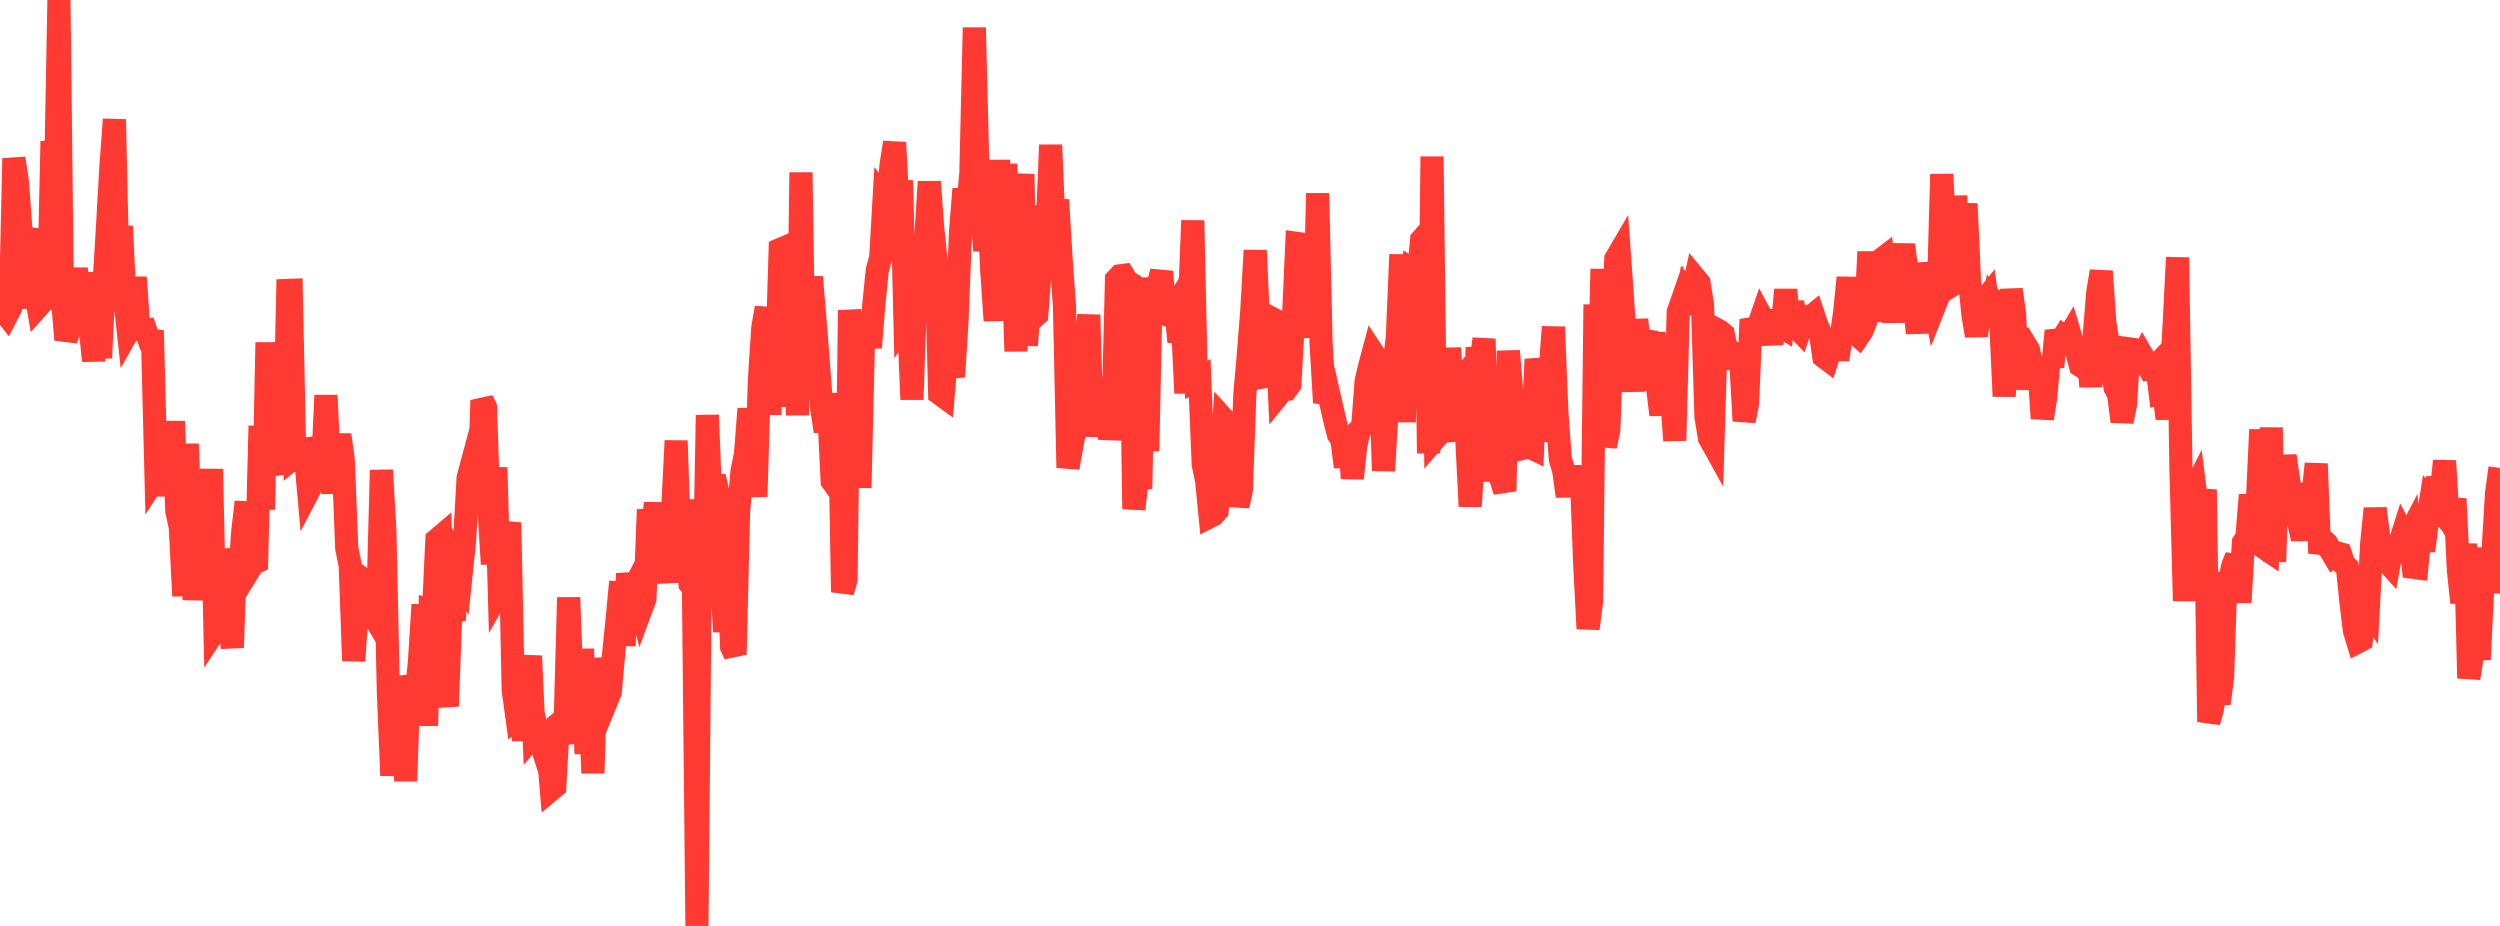 <?xml version="1.0" standalone="no"?>
<!DOCTYPE svg PUBLIC "-//W3C//DTD SVG 1.1//EN" "http://www.w3.org/Graphics/SVG/1.1/DTD/svg11.dtd">

<svg width="135" height="50" viewBox="0 0 135 50" preserveAspectRatio="none" 
  xmlns="http://www.w3.org/2000/svg"
  xmlns:xlink="http://www.w3.org/1999/xlink">


<polyline points="0.0, 17.133 0.187, 16.771 0.374, 17.011 0.562, 16.647 0.749, 8.551 0.936, 9.775 1.123, 12.366 1.311, 16.653 1.498, 12.923 1.685, 12.399 1.872, 15.425 2.06, 16.547 2.247, 16.337 2.434, 16.144 2.621, 16.122 2.809, 7.623 2.996, 10.079 3.183, 0.0 3.37, 16.113 3.558, 18.349 3.745, 17.789 3.932, 17.311 4.119, 14.48 4.307, 17.66 4.494, 14.731 4.681, 17.15 4.868, 17.71 5.055, 19.484 5.243, 16.661 5.43, 19.331 5.617, 15.393 5.804, 12.266 5.992, 8.965 6.179, 6.448 6.366, 14.869 6.553, 12.21 6.741, 16.157 6.928, 17.878 7.115, 17.545 7.302, 14.973 7.49, 17.705 7.677, 17.854 7.864, 17.83 8.051, 18.36 8.239, 18.384 8.426, 25.736 8.613, 25.443 8.8, 26.725 8.988, 25.491 9.175, 26.338 9.362, 22.753 9.549, 27.595 9.736, 28.461 9.924, 32.183 10.111, 23.971 10.298, 28.955 10.485, 32.376 10.673, 30.353 10.86, 26.35 11.047, 27.137 11.234, 30.398 11.422, 25.329 11.609, 34.025 11.796, 33.739 11.983, 30.609 12.171, 30.113 12.358, 33.592 12.545, 34.966 12.732, 29.629 12.92, 31.405 13.107, 28.716 13.294, 27.108 13.481, 30.733 13.669, 30.429 13.856, 30.344 14.043, 22.996 14.23, 27.516 14.417, 18.493 14.605, 25.018 14.792, 25.605 14.979, 22.408 15.166, 24.035 15.354, 24.193 15.541, 15.683 15.728, 15.676 15.915, 24.661 16.103, 24.505 16.29, 24.425 16.477, 24.418 16.664, 26.523 16.852, 26.165 17.039, 23.679 17.226, 24.185 17.413, 25.354 17.601, 21.349 17.788, 25.189 17.975, 26.601 18.162, 24.674 18.35, 23.483 18.537, 24.854 18.724, 29.607 18.911, 30.533 19.098, 35.686 19.286, 33.072 19.473, 32.14 19.66, 31.326 19.847, 31.465 20.035, 33.015 20.222, 33.334 20.409, 32.425 20.596, 25.386 20.784, 28.658 20.971, 37.378 21.158, 41.876 21.345, 38.998 21.533, 41.414 21.72, 36.492 21.907, 42.184 22.094, 36.528 22.282, 37.045 22.469, 37.627 22.656, 35.654 22.843, 32.651 23.031, 39.187 23.218, 32.998 23.405, 33.064 23.592, 29.151 23.779, 28.992 23.967, 37.018 24.154, 38.135 24.341, 33.075 24.528, 33.496 24.716, 30.582 24.903, 30.969 25.09, 29.158 25.277, 25.805 25.465, 25.106 25.652, 25.783 25.839, 27.308 26.026, 21.619 26.214, 21.993 26.401, 27.426 26.588, 30.461 26.775, 25.243 26.963, 31.919 27.15, 31.587 27.337, 29.089 27.524, 28.223 27.712, 37.254 27.899, 38.617 28.086, 38.43 28.273, 39.962 28.46, 37.079 28.648, 35.421 28.835, 39.662 29.022, 39.437 29.209, 40.152 29.397, 40.729 29.584, 40.418 29.771, 42.63 29.958, 42.474 30.146, 39.096 30.333, 38.942 30.52, 38.961 30.707, 32.264 30.895, 37.26 31.082, 39.287 31.269, 40.071 31.456, 35.042 31.644, 40.701 31.831, 37.414 32.018, 41.75 32.205, 35.57 32.393, 36.774 32.58, 37.267 32.767, 37.824 32.954, 37.366 33.141, 35.267 33.329, 33.393 33.516, 31.417 33.703, 34.867 33.89, 30.974 34.078, 32.058 34.265, 31.691 34.452, 32.088 34.639, 32.838 34.827, 32.329 35.014, 27.519 35.201, 29.163 35.388, 27.16 35.576, 29.888 35.763, 30.093 35.95, 30.167 36.137, 31.441 36.325, 27.529 36.512, 23.799 36.699, 29.541 36.886, 27.015 37.074, 29.078 37.261, 31.533 37.448, 31.771 37.635, 50.0 37.822, 29.868 38.01, 32.588 38.197, 22.414 38.384, 27.216 38.571, 25.735 38.759, 26.542 38.946, 31.095 39.133, 34.112 39.32, 30.193 39.508, 34.935 39.695, 35.345 39.882, 27.646 40.069, 25.443 40.257, 24.531 40.444, 22.077 40.631, 23.751 40.818, 26.82 41.006, 20.538 41.193, 17.674 41.38, 16.619 41.567, 22.388 41.755, 16.589 41.942, 19.627 42.129, 13.471 42.316, 13.392 42.503, 15.029 42.691, 21.961 42.878, 13.272 43.065, 22.426 43.252, 9.312 43.44, 21.45 43.627, 17.033 43.814, 14.961 44.001, 17.154 44.189, 19.535 44.376, 22.087 44.563, 23.293 44.75, 22.136 44.938, 25.979 45.125, 26.244 45.312, 21.231 45.499, 31.973 45.687, 31.292 45.874, 16.754 46.061, 18.434 46.248, 18.262 46.436, 26.342 46.623, 18.511 46.81, 17.333 46.997, 18.771 47.184, 16.473 47.372, 14.597 47.559, 13.908 47.746, 10.66 47.933, 10.888 48.121, 8.874 48.308, 7.696 48.495, 11.266 48.682, 9.748 48.87, 17.333 49.057, 17.048 49.244, 21.573 49.431, 16.233 49.619, 15.177 49.806, 16.486 49.993, 12.868 50.18, 9.814 50.368, 12.339 50.555, 14.121 50.742, 21.257 50.929, 21.393 51.117, 19.107 51.304, 19.604 51.491, 20.343 51.678, 17.334 51.865, 12.58 52.053, 10.208 52.24, 11.385 52.427, 9.344 52.614, 1.492 52.802, 9.022 52.989, 11.055 53.176, 13.537 53.363, 10.234 53.551, 14.566 53.738, 17.318 53.925, 8.639 54.112, 16.066 54.3, 8.874 54.487, 11.417 54.674, 13.257 54.861, 18.97 55.049, 11.833 55.236, 9.403 55.423, 18.649 55.61, 16.281 55.798, 17.161 55.985, 16.995 56.172, 14.529 56.359, 11.124 56.546, 12.475 56.734, 7.827 56.921, 12.369 57.108, 10.79 57.295, 13.932 57.483, 16.536 57.67, 25.257 57.857, 24.203 58.044, 23.197 58.232, 18.555 58.419, 17.687 58.606, 19.229 58.793, 17.004 58.981, 23.571 59.168, 20.409 59.355, 21.837 59.542, 21.999 59.73, 21.354 59.917, 23.702 60.104, 22.475 60.291, 15.096 60.479, 14.895 60.666, 14.871 60.853, 15.182 61.04, 15.298 61.227, 27.491 61.415, 25.819 61.602, 26.387 61.789, 15.657 61.976, 24.363 62.164, 15.598 62.351, 15.597 62.538, 15.366 62.725, 14.67 62.913, 16.96 63.1, 17.032 63.287, 16.837 63.474, 16.532 63.662, 18.464 63.849, 17.322 64.036, 21.232 64.223, 16.618 64.411, 11.907 64.598, 20.521 64.785, 20.42 64.972, 25.073 65.16, 25.966 65.347, 27.888 65.534, 27.792 65.721, 27.578 65.908, 25.315 66.096, 22.654 66.283, 22.86 66.47, 23.898 66.657, 25.164 66.845, 27.319 67.032, 26.477 67.219, 21.341 67.406, 19.2 67.594, 16.818 67.781, 13.522 67.968, 17.568 68.155, 20.361 68.343, 20.328 68.53, 18.289 68.717, 17.211 68.904, 17.31 69.092, 21.263 69.279, 21.033 69.466, 21.019 69.653, 20.763 69.84, 17.368 70.028, 13.143 70.215, 13.169 70.402, 14.835 70.589, 13.292 70.777, 12.832 70.964, 18.234 71.151, 10.441 71.338, 18.544 71.526, 21.744 71.713, 21.099 71.9, 21.912 72.087, 22.725 72.275, 23.463 72.462, 23.733 72.649, 25.212 72.836, 23.011 73.024, 25.835 73.211, 24.06 73.398, 23.228 73.585, 23.031 73.773, 20.563 73.96, 19.775 74.147, 19.075 74.334, 19.361 74.521, 19.833 74.709, 25.423 74.896, 22.279 75.083, 20.202 75.27, 19.755 75.458, 18.19 75.645, 13.746 75.832, 22.794 76.019, 15.492 76.207, 14.596 76.394, 14.733 76.581, 14.925 76.768, 12.953 76.956, 12.739 77.143, 24.481 77.33, 8.453 77.517, 23.657 77.705, 23.441 77.892, 23.132 78.079, 23.817 78.266, 18.802 78.454, 21.129 78.641, 20.885 78.828, 22.808 79.015, 21.85 79.202, 23.613 79.39, 27.343 79.577, 24.569 79.764, 18.763 79.951, 19.759 80.139, 18.298 80.326, 25.975 80.513, 24.434 80.7, 21.943 80.888, 21.905 81.075, 25.949 81.262, 26.521 81.449, 18.951 81.637, 21.185 81.824, 24.324 82.011, 23.813 82.198, 21.068 82.386, 24.171 82.573, 24.124 82.76, 24.215 82.947, 19.398 83.135, 20.375 83.322, 23.834 83.509, 20.962 83.696, 20.141 83.883, 17.654 84.071, 22.27 84.258, 24.791 84.445, 25.44 84.632, 26.795 84.82, 25.191 85.007, 26.7 85.194, 26.023 85.381, 25.364 85.569, 30.341 85.756, 33.949 85.943, 32.465 86.13, 16.445 86.318, 22.858 86.505, 14.528 86.692, 24.105 86.879, 23.167 87.067, 17.867 87.254, 13.984 87.441, 13.665 87.628, 16.313 87.816, 19.169 88.003, 18.917 88.19, 21.126 88.377, 17.259 88.564, 18.985 88.752, 18.395 88.939, 17.916 89.126, 21.09 89.313, 17.959 89.501, 20.832 89.688, 22.4 89.875, 20.26 90.062, 19.854 90.25, 21.104 90.437, 23.79 90.624, 16.852 90.811, 16.314 90.999, 16.917 91.186, 15.729 91.373, 15.927 91.56, 15.057 91.748, 15.285 91.935, 16.447 92.122, 22.498 92.309, 23.651 92.497, 23.99 92.684, 17.787 92.871, 17.887 93.058, 18.046 93.245, 18.998 93.433, 19.847 93.62, 19.075 93.807, 19.198 93.994, 19.381 94.182, 22.729 94.369, 21.795 94.556, 17.254 94.743, 17.712 94.931, 17.664 95.118, 17.121 95.305, 17.469 95.492, 17.511 95.68, 18.578 95.867, 16.775 96.054, 17.562 96.241, 17.675 96.429, 15.646 96.616, 17.702 96.803, 16.303 96.99, 17.644 97.178, 17.843 97.365, 17.279 97.552, 17.108 97.739, 17.158 97.926, 17.003 98.114, 17.566 98.301, 18.002 98.488, 19.262 98.675, 19.404 98.863, 18.815 99.05, 17.817 99.237, 19.424 99.424, 18.172 99.612, 16.867 99.799, 14.991 99.986, 17.739 100.173, 17.978 100.361, 18.144 100.548, 17.865 100.735, 17.39 100.922, 13.597 101.11, 16.773 101.297, 16.773 101.484, 14.094 101.671, 13.952 101.859, 15.668 102.046, 16.589 102.233, 17.288 102.42, 16.525 102.607, 14.425 102.795, 13.218 102.982, 14.755 103.169, 15.486 103.356, 16.263 103.544, 17.987 103.731, 14.224 103.918, 15.319 104.105, 14.372 104.293, 15.488 104.48, 16.474 104.667, 16 104.854, 9.409 105.042, 13.104 105.229, 15.515 105.416, 15.401 105.603, 10.584 105.791, 13.572 105.978, 13.802 106.165, 10.997 106.352, 15.129 106.54, 17.01 106.727, 18.128 106.914, 16.649 107.101, 16.288 107.288, 16.057 107.476, 17.412 107.663, 16.331 107.85, 16.576 108.037, 17.337 108.225, 21.399 108.412, 18.26 108.599, 15.639 108.786, 16.929 108.974, 21.018 109.161, 18.722 109.348, 18.578 109.535, 18.885 109.723, 19.774 109.91, 19.742 110.097, 19.884 110.284, 22.597 110.472, 21.438 110.659, 19.281 110.846, 19.807 111.033, 17.861 111.221, 18.521 111.408, 18.225 111.595, 18.396 111.782, 18.08 111.969, 18.708 112.157, 19.041 112.344, 19.745 112.531, 19.864 112.718, 18.587 112.906, 20.878 113.093, 18.054 113.28, 15.777 113.467, 14.65 113.655, 17.364 113.842, 18.536 114.029, 19.583 114.216, 20.944 114.404, 21.283 114.591, 22.759 114.778, 21.834 114.965, 18.836 115.153, 18.861 115.34, 19.612 115.527, 19.643 115.714, 19.259 115.902, 19.588 116.089, 19.94 116.276, 19.925 116.463, 19.726 116.65, 21.232 116.838, 21.181 117.025, 22.597 117.212, 20.987 117.399, 17.619 117.587, 13.905 117.774, 25.477 117.961, 32.451 118.148, 26.857 118.336, 26.75 118.523, 26.384 118.71, 27.871 118.897, 27.553 119.085, 26.442 119.272, 38.98 119.459, 38.336 119.646, 37.134 119.834, 37.986 120.021, 36.564 120.208, 30.935 120.395, 31.348 120.583, 30.516 120.77, 30.054 120.957, 32.53 121.144, 29.304 121.331, 29.01 121.519, 26.729 121.706, 28.658 121.893, 27.208 122.08, 23.2 122.268, 29.581 122.455, 29.708 122.642, 23.091 122.829, 30.331 123.017, 24.91 123.204, 26.912 123.391, 24.616 123.578, 25.872 123.766, 27.15 123.953, 27.369 124.14, 28.246 124.327, 29.098 124.515, 28.16 124.702, 26.125 124.889, 26.857 125.076, 25.044 125.264, 29.872 125.451, 29.174 125.638, 29.344 125.825, 29.684 126.012, 29.997 126.2, 29.854 126.387, 29.908 126.574, 30.468 126.761, 30.65 126.949, 32.485 127.136, 34.045 127.323, 34.66 127.51, 34.562 127.698, 32.645 127.885, 32.917 128.072, 29.346 128.259, 27.46 128.447, 28.968 128.634, 29.864 128.821, 30.249 129.008, 30.455 129.196, 29.401 129.383, 30.32 129.57, 29.387 129.757, 28.796 129.945, 29.149 130.132, 28.795 130.319, 30.637 130.506, 30.661 130.693, 28.697 130.881, 29.745 131.068, 28.232 131.255, 27.047 131.442, 27.254 131.63, 25.795 131.817, 26.668 132.004, 24.891 132.191, 27.926 132.379, 28.271 132.566, 26.933 132.753, 30.794 132.94, 32.545 133.128, 29.363 133.315, 36.626 133.502, 35.408 133.689, 34.481 133.877, 35.609 134.064, 31.757 134.251, 29.609 134.438, 32.004 134.626, 29.749 134.813, 26.649 135.0, 25.268" fill="none" stroke="#ff3a33" stroke-width="1.25"/>

</svg>